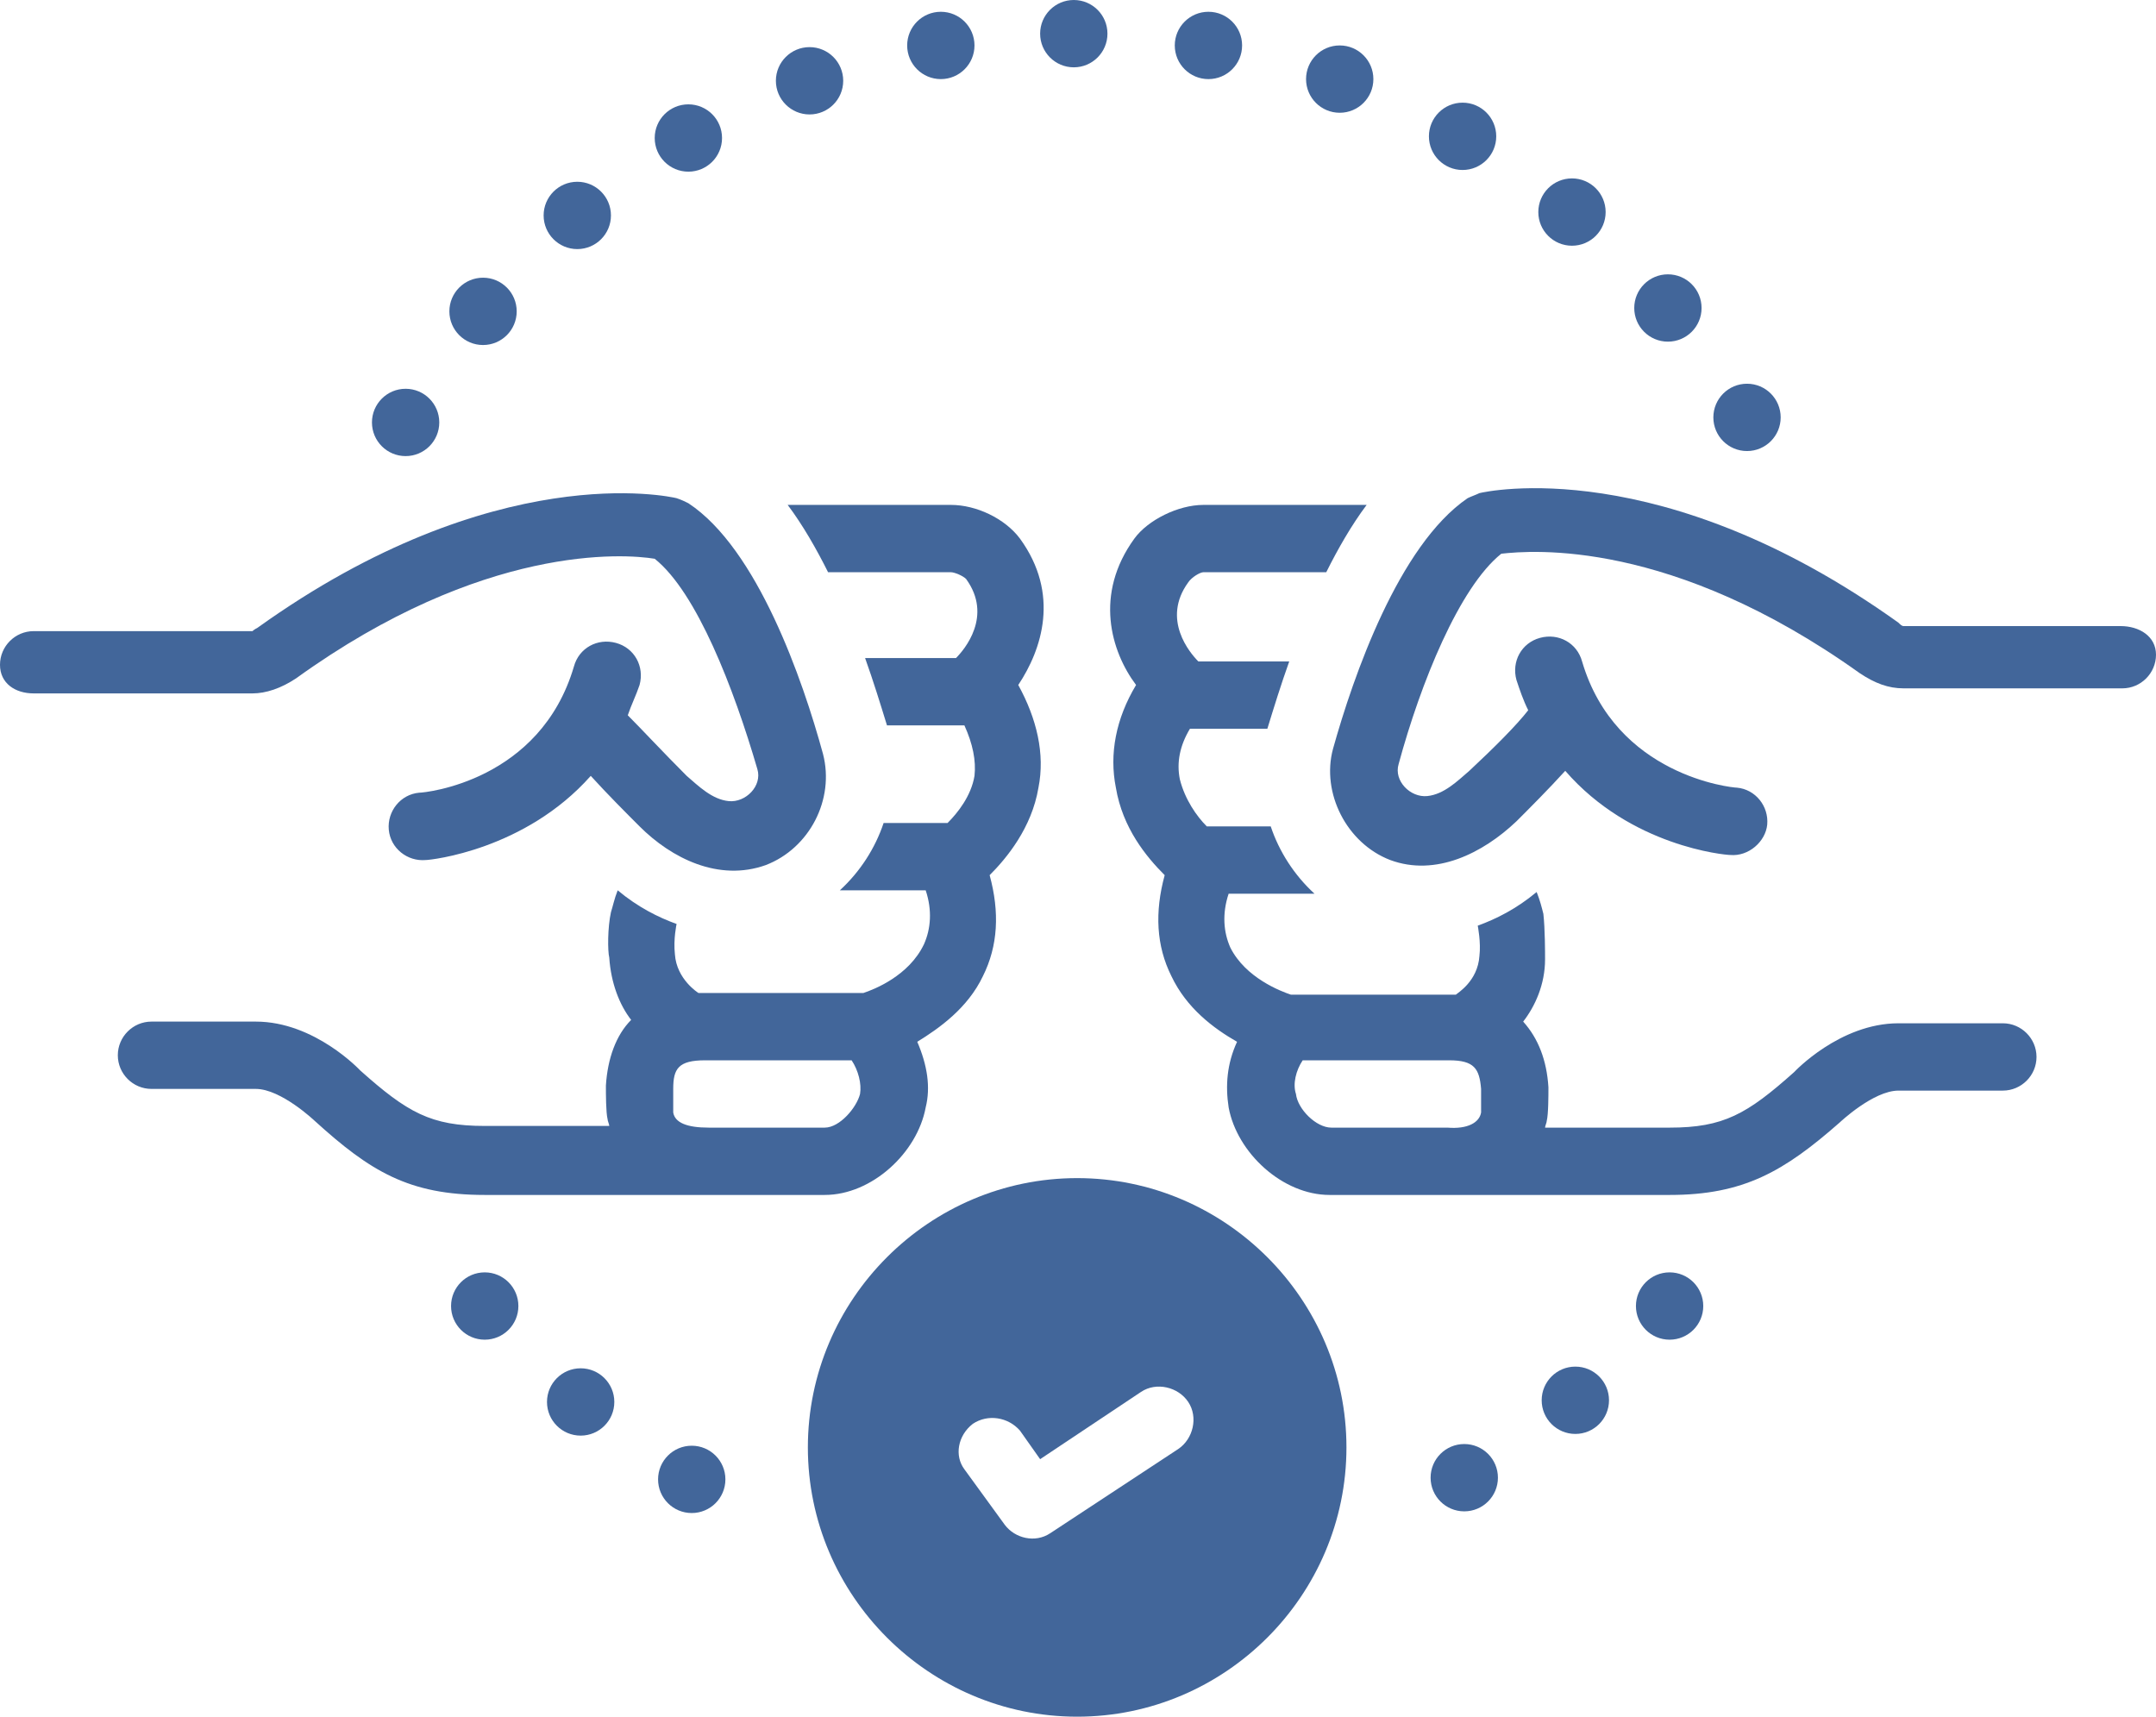<?xml version="1.0" encoding="UTF-8" standalone="no"?><svg xmlns="http://www.w3.org/2000/svg" xmlns:xlink="http://www.w3.org/1999/xlink" fill="#42669a" height="102" preserveAspectRatio="xMidYMid meet" version="1" viewBox="0.0 13.0 128.1 102.0" width="128.1" zoomAndPan="magnify"><g id="change1_1"><path d="M64,115c8.8,0,16-7.2,16-16s-7.2-16-16-16s-16,7.2-16,16S55.2,115,64,115z M57.8,97.6c0.9-0.6,2.1-0.4,2.8,0.4l1.2,1.7l6-4 c0.9-0.6,2.2-0.3,2.8,0.6c0.6,0.9,0.3,2.2-0.6,2.8l-7.6,5c-0.9,0.6-2.1,0.3-2.7-0.5c0,0-2.4-3.3-2.4-3.3 C56.7,99.5,56.9,98.3,57.8,97.6z" fill="inherit"/></g><g id="change1_2"><path d="M49,84c2.8,0,5.5-2.5,6-5.2c0.3-1.2,0.1-2.5-0.5-3.9c1.3-0.8,3-2,3.9-3.9c0.9-1.8,1-3.8,0.4-6c1-1,2.5-2.8,2.9-5.2 c0.4-2-0.1-4.1-1.2-6.1c1.4-2.1,2.5-5.4,0.1-8.7c-0.9-1.2-2.6-2-4.1-2h-9.7c0.9,1.2,1.7,2.6,2.4,4h7.3c0.2,0,0.7,0.2,0.9,0.4 c1.6,2.2-0.1,4.2-0.6,4.7l-5.4,0c0.5,1.4,0.9,2.7,1.3,4l4.6,0c0.5,1.1,0.7,2.1,0.6,3c-0.2,1.2-1,2.2-1.6,2.8h-3.8 c-0.5,1.5-1.4,2.9-2.6,4l5.1,0c0.4,1.2,0.3,2.3-0.1,3.2C54,71,51.9,71.8,51.3,72c0,0-9.7,0-9.8,0c0,0-1.3-0.8-1.4-2.3 c-0.1-0.9,0.1-1.8,0.1-1.8c-1.1-0.4-2.3-1-3.5-2c-0.2,0.5-0.3,1-0.4,1.3c-0.2,0.9-0.2,2.3-0.1,2.7c0.1,1.5,0.6,2.8,1.3,3.7 c-0.9,0.9-1.4,2.3-1.5,3.9c0,0.5,0,1.6,0.1,2c0,0.1,0.1,0.3,0.1,0.4h-7.4c-3.2,0-4.6-0.8-7.4-3.3c0,0-2.7-2.9-6.2-2.9H9 c-1.1,0-2,0.9-2,2s0.9,2,2,2h6.2c1.5,0,3.5,1.9,3.5,1.9C22,82.6,24.3,84,28.8,84C28.8,84,47.1,84,49,84z M40,79.1c0-0.2,0-0.9,0-1.4 c0-1.2,0.3-1.7,1.9-1.7c0,0,8.7,0,8.7,0c0.4,0.6,0.6,1.4,0.5,2c-0.2,0.8-1.2,2-2.1,2c-1.9,0-6.6,0-6.9,0C40.8,80,40.1,79.7,40,79.1z" fill="inherit"/></g><g id="change1_3"><path d="M2,54.2h13c0.8,0,1.7-0.3,2.6-0.9c11.1-8,19.5-7.4,21.3-7.1c2.5,2,4.7,7.7,6.1,12.5c0.3,1-0.7,2-1.7,1.9 c-1-0.1-1.8-0.9-2.5-1.5c-1.4-1.4-2.7-2.8-3.5-3.6c0.2-0.6,0.5-1.2,0.7-1.8c0.3-1.1-0.3-2.2-1.4-2.5c-1.1-0.3-2.2,0.3-2.5,1.4 c-2,6.8-8.8,7.5-9.2,7.5c-1.1,0.1-1.9,1.1-1.8,2.2c0.1,1.1,1.1,1.9,2.2,1.8c0.3,0,5.9-0.6,9.8-5c1,1.1,2.1,2.2,2.9,3 c1.9,1.9,4.7,3.3,7.5,2.3c2.6-1,4.1-3.9,3.4-6.6c-1.2-4.4-3.9-12.2-8-14.9c-0.2-0.1-0.4-0.2-0.7-0.3c-0.4-0.1-10.8-2.4-24.9,7.7 c-0.2,0.1-0.3,0.2-0.3,0.2H2c-1.1,0-2,0.9-2,2S0.9,54.2,2,54.2z" fill="inherit"/></g><g id="change1_4"><path d="M71.5,47h7.3c0.7-1.4,1.5-2.8,2.4-4h-9.7c-1.5,0-3.3,0.9-4.1,2c-2.4,3.3-1.4,6.7,0.1,8.7c-1.2,2-1.6,4.1-1.2,6.1 c0.4,2.4,1.8,4.1,2.9,5.2c-0.6,2.2-0.5,4.2,0.4,6c0.9,1.9,2.5,3.1,3.9,3.9c-0.6,1.3-0.7,2.6-0.5,3.9c0.5,2.7,3.2,5.2,6,5.2 c1.8,0,20.2,0,20.2,0c4.4,0,6.8-1.4,10.1-4.3c0,0,2-1.9,3.5-1.9h6.2c1.1,0,2-0.9,2-2s-0.9-2-2-2h-6.2c-3.5,0-6.2,2.9-6.2,2.9 c-2.8,2.5-4.2,3.3-7.4,3.3h-7.4c0-0.1,0.1-0.3,0.1-0.4c0.1-0.4,0.1-1.5,0.1-2c-0.1-1.6-0.6-2.9-1.5-3.9c0.7-0.9,1.3-2.2,1.3-3.7 c0-0.4,0-1.8-0.1-2.7c-0.1-0.4-0.2-0.8-0.4-1.3c-1.2,1-2.4,1.6-3.5,2c0,0,0.2,1,0.1,1.8c-0.1,1.5-1.3,2.2-1.4,2.3 c-0.1,0-9.8,0-9.8,0c-0.6-0.2-2.7-1-3.6-2.8c-0.4-0.9-0.5-2-0.1-3.2l5.1,0c-1.2-1.1-2.1-2.5-2.6-4h-3.8c-0.6-0.6-1.3-1.6-1.6-2.8 c-0.2-1,0-2,0.6-3l4.6,0c0.4-1.3,0.8-2.6,1.3-4l-5.4,0c-0.5-0.5-2.2-2.5-0.6-4.7C70.8,47.3,71.3,47,71.5,47z M77.4,76 c0,0,8.7,0,8.7,0c1.5,0,1.8,0.5,1.9,1.7c0,0.4,0,1.2,0,1.4c-0.1,0.6-0.8,1-2,0.9c-0.3,0-5,0-6.9,0c-0.9,0-2-1.1-2.1-2 C76.8,77.4,77,76.6,77.4,76z" fill="inherit"/></g><g id="change1_5"><path d="M126,50.2h-12.9c-0.1,0-0.2-0.1-0.3-0.2c-14.1-10.1-24.5-7.8-24.9-7.7c-0.2,0.1-0.5,0.2-0.7,0.3c-4.1,2.8-6.8,10.6-8,14.9 c-0.7,2.6,0.8,5.6,3.4,6.6c2.7,1,5.5-0.4,7.5-2.3c0.8-0.8,1.9-1.9,2.9-3c3.9,4.5,9.5,5,9.8,5c1.1,0.1,2.1-0.8,2.2-1.8 c0.1-1.1-0.7-2.1-1.8-2.2c-0.3,0-7.2-0.7-9.2-7.5c-0.3-1.1-1.4-1.7-2.5-1.4c-1.1,0.3-1.7,1.4-1.4,2.5c0.2,0.6,0.4,1.2,0.7,1.8 c-0.7,0.9-2,2.2-3.5,3.6c-0.7,0.6-1.5,1.4-2.5,1.5c-1,0.1-2-0.9-1.7-1.9c1.3-4.8,3.6-10.5,6.1-12.5c1.8-0.2,10.1-0.9,21.3,7.1 c0.9,0.6,1.7,0.9,2.6,0.9h13c1.1,0,2-0.9,2-2S127.1,50.2,126,50.2z" fill="inherit"/></g><g id="change1_6"><circle cx="24.1" cy="38.1" fill="inherit" r="2"/></g><g id="change1_7"><circle cx="28.7" cy="31.5" fill="inherit" r="2"/></g><g id="change1_8"><circle cx="34.3" cy="25.8" fill="inherit" r="2"/></g><g id="change1_9"><circle cx="40.9" cy="21.2" fill="inherit" r="2"/></g><g id="change1_10"><circle cx="48.1" cy="17.8" fill="inherit" r="2"/></g><g id="change1_11"><circle cx="55.9" cy="15.7" fill="inherit" r="2"/></g><g id="change1_12"><circle cx="63.8" cy="15" fill="inherit" r="2"/></g><g id="change1_13"><circle cx="71.8" cy="15.7" fill="inherit" r="2"/></g><g id="change1_14"><circle cx="79.6" cy="17.7" fill="inherit" r="2"/></g><g id="change1_15"><circle cx="86.9" cy="21.1" fill="inherit" r="2"/></g><g id="change1_16"><circle cx="93.4" cy="25.6" fill="inherit" r="2"/></g><g id="change1_17"><circle cx="99.1" cy="31.3" fill="inherit" r="2"/></g><g id="change1_18"><circle cx="103.8" cy="37.8" fill="inherit" r="2"/></g><g id="change1_19"><circle cx="99.2" cy="90.6" fill="inherit" r="2"/></g><g id="change1_20"><circle cx="93.6" cy="96.2" fill="inherit" r="2"/></g><g id="change1_21"><circle cx="87" cy="100.8" fill="inherit" r="2"/></g><g id="change1_22"><circle cx="41.1" cy="100.9" fill="inherit" r="2"/></g><g id="change1_23"><circle cx="34.5" cy="96.3" fill="inherit" r="2"/></g><g id="change1_24"><circle cx="28.8" cy="90.6" fill="inherit" r="2"/></g></svg>